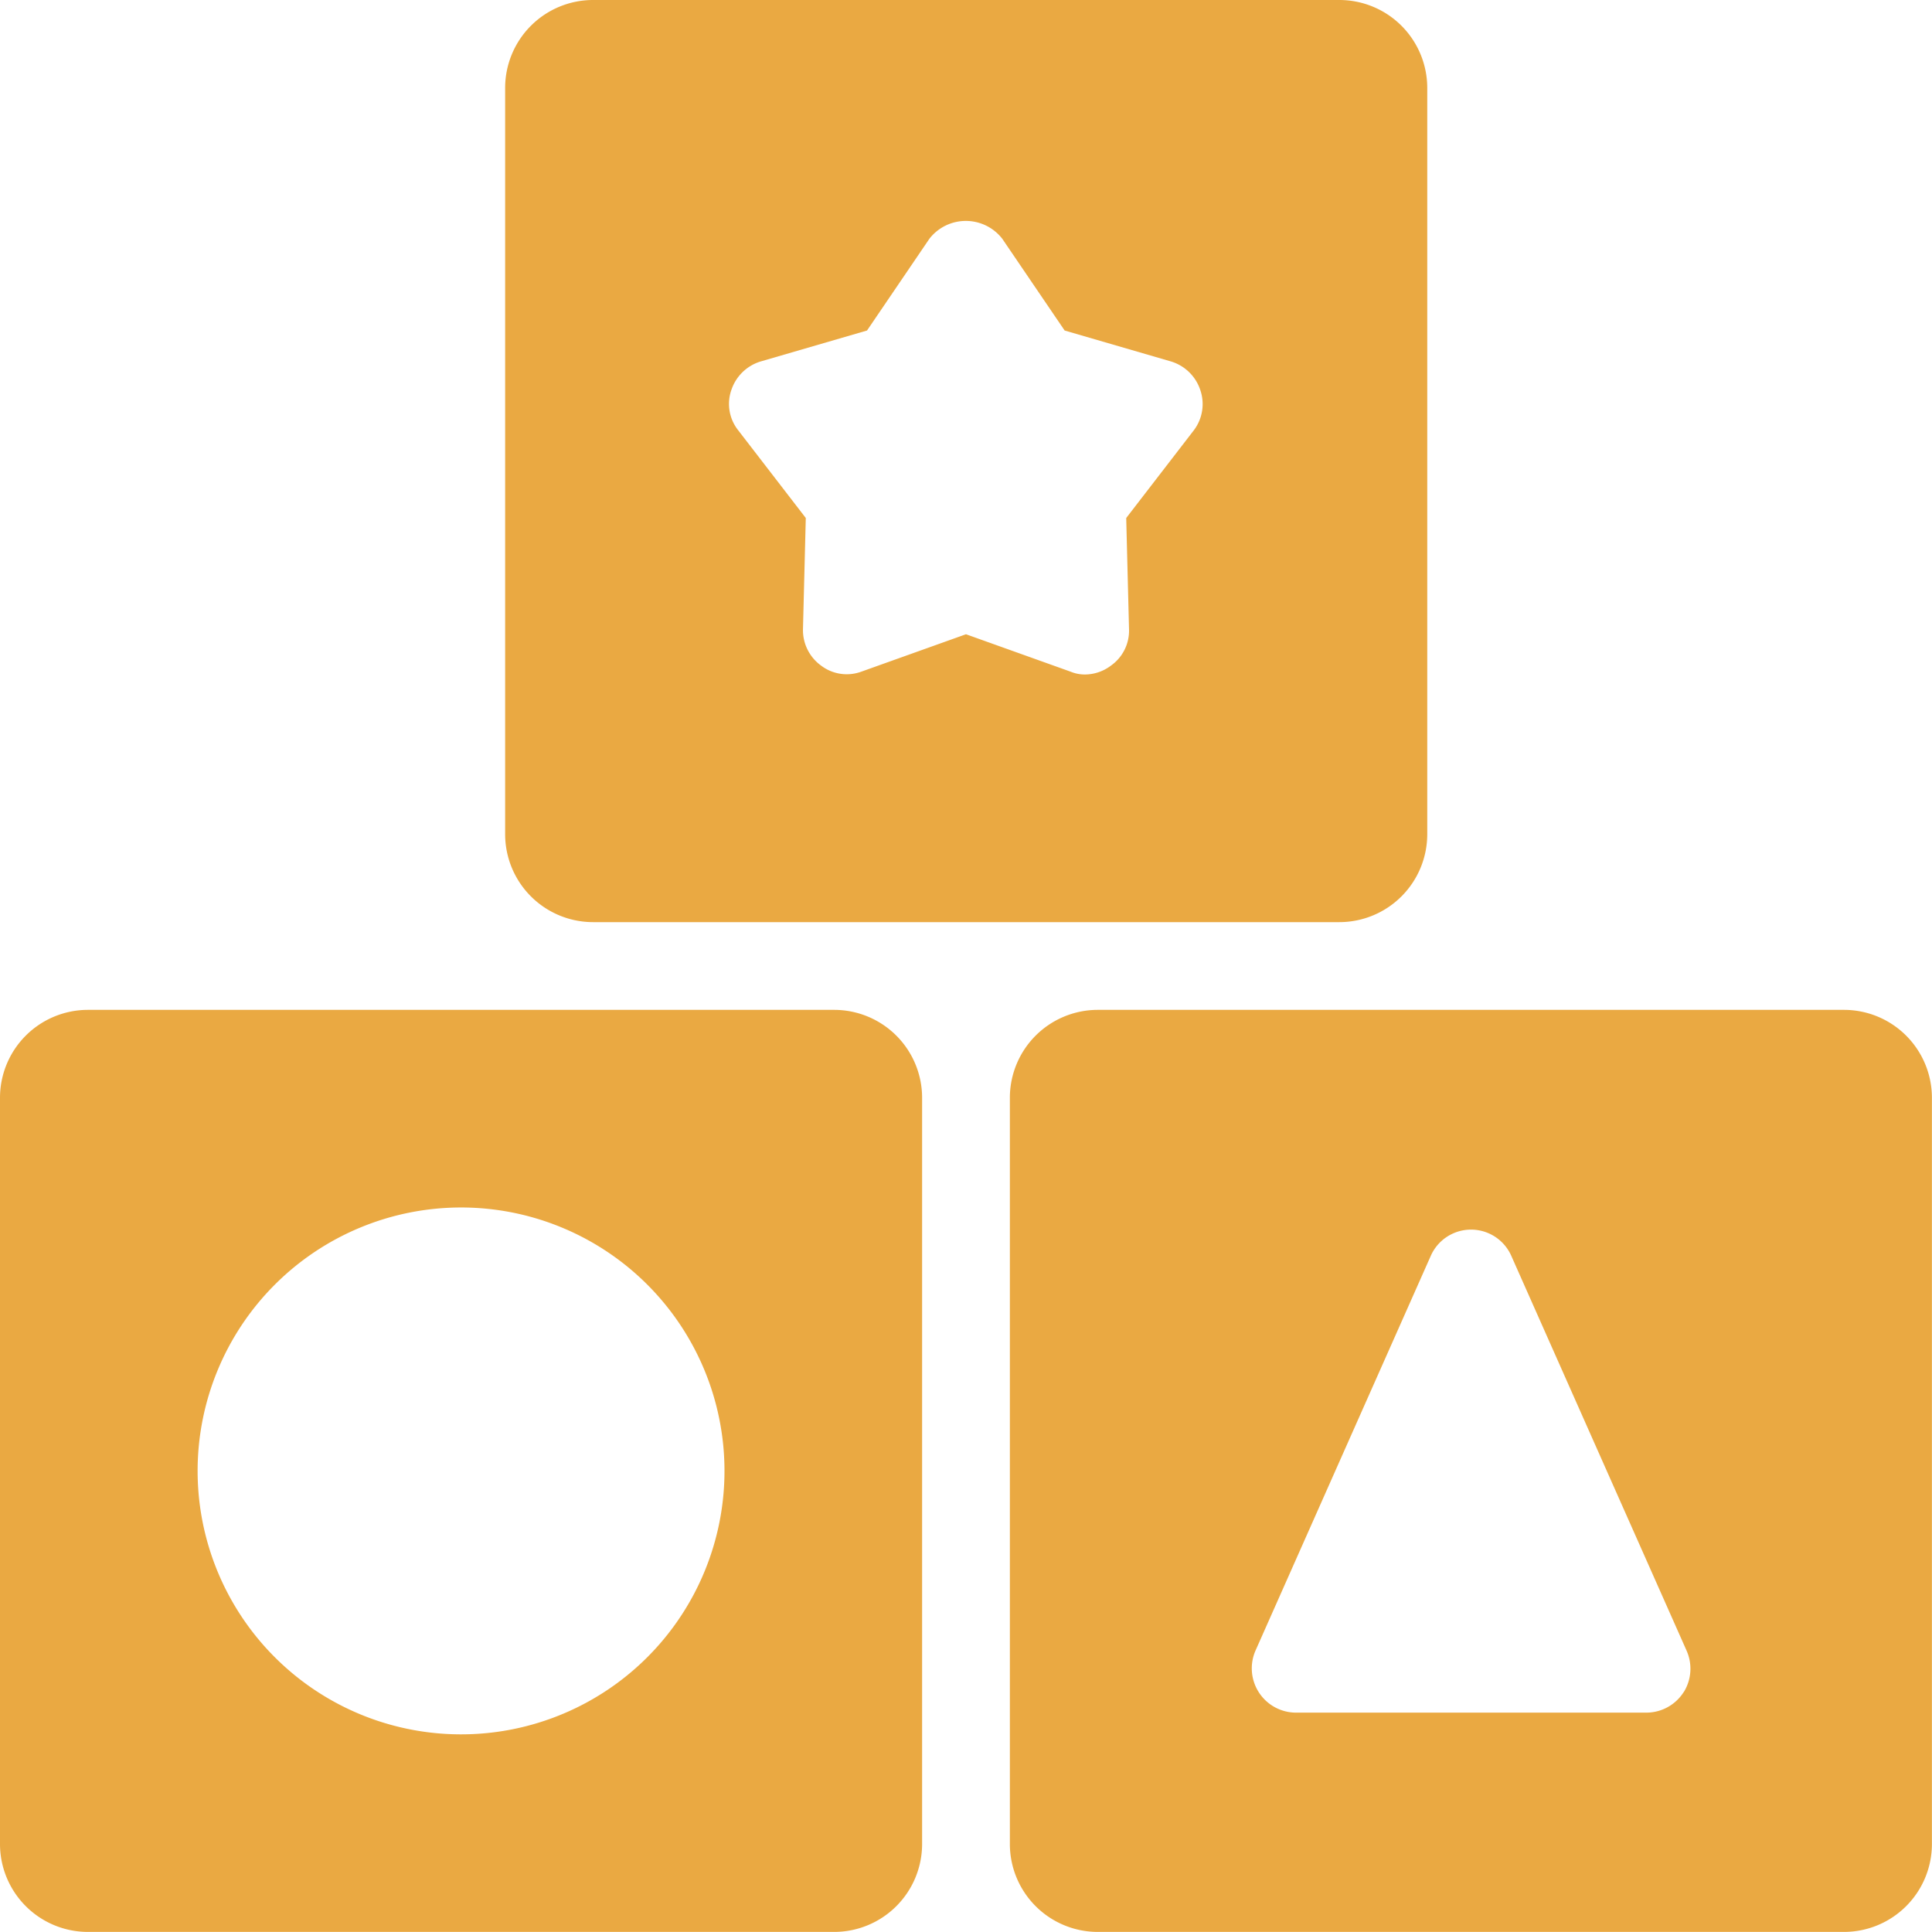 <svg id="toy-blocks" xmlns="http://www.w3.org/2000/svg" width="68.748" height="68.748" viewBox="0 0 68.748 68.748">
  <path id="Path_16" data-name="Path 16" d="M21.672,38.813H48.24a3.13,3.13,0,0,0,3.122-3.122V9.122A3.13,3.13,0,0,0,48.24,6H21.672A3.13,3.13,0,0,0,18.55,9.122V35.69A3.13,3.13,0,0,0,21.672,38.813ZM26.6,19.878a1.579,1.579,0,0,1,1.046-1.017l3.781-1.1,2.22-3.266a1.642,1.642,0,0,1,2.592,0l2.22,3.266,3.781,1.1a1.579,1.579,0,0,1,1.046,1.017,1.544,1.544,0,0,1-.229,1.432L40.65,24.433l.1,3.953a1.521,1.521,0,0,1-.645,1.3,1.543,1.543,0,0,1-.917.315,1.321,1.321,0,0,1-.516-.1l-3.724-1.332L31.225,29.9a1.507,1.507,0,0,1-1.432-.215,1.557,1.557,0,0,1-.645-1.3l.1-3.953-2.406-3.122a1.509,1.509,0,0,1-.243-1.432Z" transform="translate(-0.575 -6)" fill="#eaa942"/>
  <path id="Path_17" data-name="Path 17" d="M9.122,63.9H35.69a3.13,3.13,0,0,0,3.122-3.122V34.212A3.13,3.13,0,0,0,35.69,31.09H9.122A3.13,3.13,0,0,0,6,34.212V60.78A3.13,3.13,0,0,0,9.122,63.9ZM22.4,38.122A9.374,9.374,0,1,1,13.032,47.5,9.377,9.377,0,0,1,22.4,38.122Z" transform="translate(-6 4.845)" fill="#eaa942"/>
  <path id="Path_18" data-name="Path 18" d="M60.78,31.09H34.212a3.13,3.13,0,0,0-3.122,3.122V60.78A3.13,3.13,0,0,0,34.212,63.9H60.78A3.13,3.13,0,0,0,63.9,60.78V34.212A3.13,3.13,0,0,0,60.78,31.09ZM55.066,55.367a1.574,1.574,0,0,1-1.318.73h-12.5a1.576,1.576,0,0,1-1.418-2.206l6.245-14.065a1.566,1.566,0,0,1,2.85,0l6.245,14.065a1.58,1.58,0,0,1-.1,1.475Z" transform="translate(4.845 4.845)" fill="#eaa942"/>
</svg>
